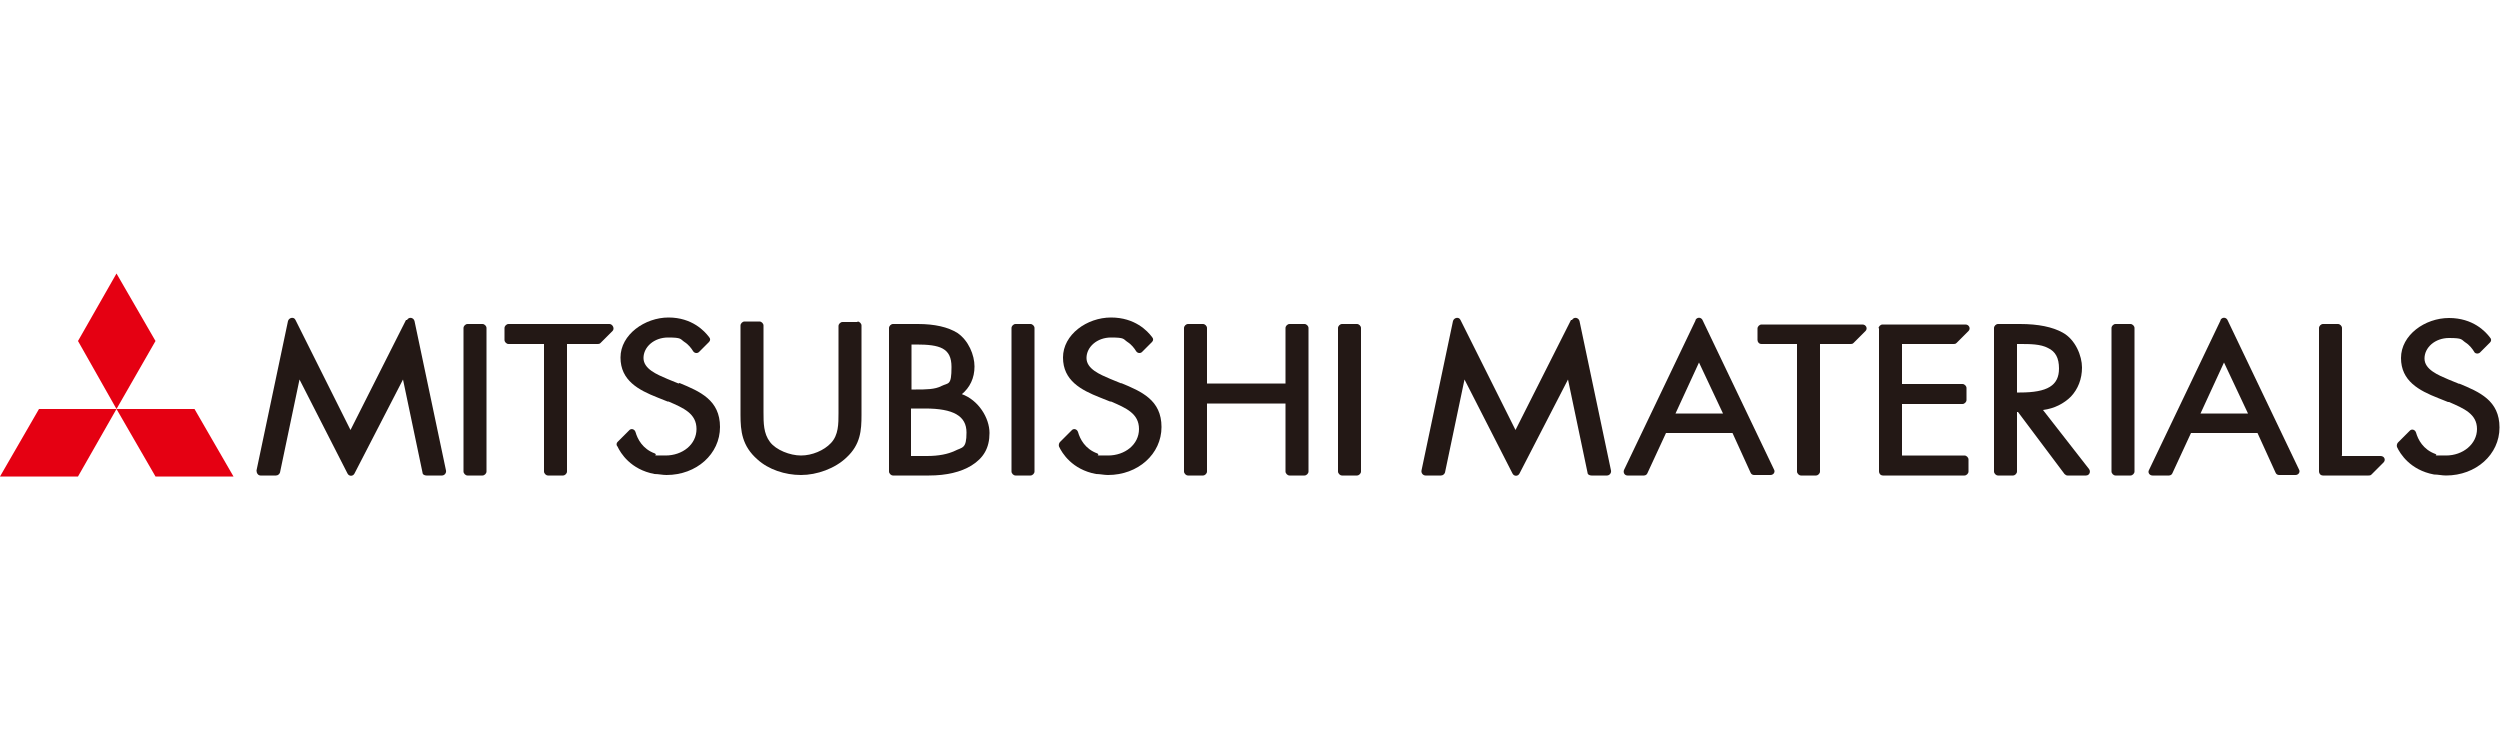 <?xml version="1.0" encoding="UTF-8"?>
<svg xmlns="http://www.w3.org/2000/svg" version="1.1" viewBox="0 0 500 150">
  <defs>
    <style>
      .cls-1 {
        fill: #231815;
      }

      .cls-2 {
        fill: #e50012;
      }
    </style>
  </defs>
  <!-- Generator: Adobe Illustrator 28.7.10, SVG Export Plug-In . SVG Version: 1.2.0 Build 236)  -->
  <g>
    <g id="_レイヤー_1" data-name="レイヤー_1">
      <g id="_レイヤー_1-2" data-name="_レイヤー_1">
        <g>
          <path class="cls-1" d="M171.5,64.4h-3c-.4,0-.8.4-.8.8v17.4c0,2.2,0,4.4-1.5,6-1.4,1.5-3.8,2.5-6,2.5s-5-1.1-6.2-2.7c-1.3-1.7-1.3-3.8-1.3-6v-17.3c0-.4-.4-.8-.8-.8h-3c-.4,0-.8.4-.8.8v17.9c0,3.2.3,6.2,3.4,8.9,2.2,2,5.5,3.1,8.7,3.1s6.8-1.3,9.1-3.5c2.8-2.6,3-5.4,3-8.5v-17.9c0-.4-.4-.8-.8-.8"/>
          <path class="cls-1" d="M192.3,78.9c1.7-1.4,2.6-3.3,2.6-5.6s-1.2-5.2-3.4-6.7c-1.9-1.2-4.6-1.8-7.9-1.8h-5c-.4,0-.8.4-.8.8v28.7c0,.4.4.8.8.8h7.2c3.5,0,6.4-.7,8.5-2,2.4-1.5,3.6-3.5,3.6-6.5s-2.2-6.6-5.6-7.8M182.3,77.9v-9h.9c4.8,0,7.1.7,7.1,4.5s-.6,3.1-2,3.8c-1.3.7-3.2.7-5.1.7h-.9ZM182.3,81.7h2.7c5.7,0,8.3,1.5,8.3,4.8s-.8,2.9-2.4,3.7c-1.3.6-3.1,1-5.5,1h-3.2v-9.5h0ZM192.1,78.8h0Z"/>
          <path class="cls-1" d="M96.5,64.8h-3c-.4,0-.8.4-.8.8v28.7c0,.4.4.8.8.8h3c.4,0,.8-.4.8-.8v-28.7c0-.4-.4-.8-.8-.8"/>
          <path class="cls-1" d="M271.4,64.8h-3c-.4,0-.8.4-.8.8v28.7c0,.4.4.8.8.8h3c.4,0,.8-.4.8-.8v-28.7c0-.4-.4-.8-.8-.8"/>
          <path class="cls-1" d="M206.1,64.8h-3c-.4,0-.8.4-.8.8v28.7c0,.4.4.8.8.8h3c.4,0,.8-.4.8-.8v-28.7c0-.4-.4-.8-.8-.8"/>
          <path class="cls-1" d="M260.9,64.8h-3c-.4,0-.8.4-.8.8v11.1h-15.7v-11.1c0-.4-.4-.8-.8-.8h-3c-.4,0-.8.4-.8.8v28.7c0,.4.4.8.8.8h3c.4,0,.8-.4.8-.8v-13.6h15.7v13.6c0,.4.4.8.8.8h3c.4,0,.8-.4.8-.8v-28.7c0-.4-.4-.8-.8-.8"/>
          <path class="cls-1" d="M135.7,76.7l-2.2-.9h0c-2.1-.9-4.8-2-4.8-4.2s2.1-4.1,4.9-4.1,2.4.3,3.3.9c.8.5,1.4,1.3,1.7,1.8s.9.5,1.2.2l2-2c.3-.3.3-.7,0-1-.9-1.2-3.4-3.9-8.1-3.9s-9.6,3.4-9.6,8,3.6,6.5,7.4,8l2,.8h.2c3,1.3,5.6,2.4,5.6,5.5s-2.8,5.3-6.2,5.3-1.4,0-2.1-.4c-2.5-.9-3.5-2.9-3.9-4.3-.2-.6-.9-.8-1.3-.3l-2.3,2.3c-.2.2-.3.6,0,.9.6,1.3,2.6,4.6,7.4,5.5.8,0,1.6.2,2.4.2,6,0,10.7-4.2,10.7-9.6s-4-7.1-8.1-8.8"/>
          <path class="cls-1" d="M224.3,76.7l-2.2-.9h0c-2.1-.9-4.8-2-4.8-4.2s2.1-4.1,4.9-4.1,2.4.3,3.3.9c.8.5,1.4,1.3,1.7,1.8s.9.5,1.2.2l2-2c.3-.3.3-.7,0-1-.9-1.2-3.4-3.9-8.2-3.9s-9.6,3.4-9.6,8,3.6,6.5,7.4,8l2,.8h.2c3,1.3,5.6,2.4,5.6,5.5s-2.8,5.3-6.2,5.3-1.4,0-2.1-.4c-2.5-.9-3.5-2.9-3.9-4.3-.2-.6-.9-.8-1.3-.3l-2.3,2.3c-.2.2-.3.6-.2.9.6,1.3,2.6,4.6,7.4,5.5.8,0,1.6.2,2.4.2,6,0,10.7-4.2,10.7-9.6s-4-7.1-8.1-8.8"/>
          <path class="cls-1" d="M81.2,64l-11.1,22-11-22c-.3-.7-1.3-.5-1.5.2l-6.3,29.9c0,.5.3,1,.8,1h3.1c.4,0,.7-.3.8-.6l3.9-18.6,9.6,18.8c.3.6,1.1.6,1.4,0l9.7-18.8,3.9,18.6c0,.4.4.6.8.6h3.1c.5,0,.9-.5.8-1l-6.3-29.9c-.2-.7-1.1-.9-1.5-.2"/>
          <path class="cls-1" d="M100.9,65.6v2.4c0,.4.4.8.8.8h7.1v25.5c0,.4.4.8.8.8h3c.4,0,.8-.4.8-.8v-25.5h6.1c.2,0,.4,0,.6-.2l2.4-2.4c.5-.5,0-1.4-.6-1.4h-20.2c-.4,0-.8.4-.8.8"/>
          <path class="cls-1" d="M339.1,64.1l-14.3,29.9c-.2.5.1,1.1.7,1.1h3.3c.3,0,.6-.2.7-.5l3.7-8h13.3l3.6,7.9c.1.3.4.5.7.5h3.3c.6,0,1-.6.7-1.1l-14.3-29.9c-.3-.6-1.1-.6-1.4,0M335.1,82.7l4.7-10.2,4.8,10.2h-9.5Z"/>
          <path class="cls-1" d="M444.1,64.1l-14.3,29.9c-.3.5.1,1.1.7,1.1h3.3c.3,0,.6-.2.7-.5l3.7-8h13.3l3.6,7.9c.1.3.4.5.7.5h3.3c.6,0,1-.6.7-1.1l-14.3-29.9c-.3-.6-1.1-.6-1.4,0M440.1,82.7l4.7-10.2,4.8,10.2h-9.5Z"/>
          <path class="cls-1" d="M408.6,82c2.3-.3,4.2-1.3,5.6-2.7,1.4-1.5,2.2-3.5,2.2-5.8s-1.3-5.6-3.9-7c-2-1.1-4.8-1.7-8.5-1.7h-4.4c-.4,0-.8.4-.8.8v28.7c0,.4.4.8.8.8h3c.4,0,.8-.4.8-.8v-11.9h.2l9.3,12.4c.2.2.4.3.6.3h3.7c.7,0,1-.8.6-1.3l-9.2-11.8h0ZM411.8,73.7c0,3.4-2.3,4.8-7.8,4.8h-.6v-9.7h.6c2,0,4.1,0,5.6.8,1.5.7,2.2,2,2.2,4.1"/>
          <path class="cls-1" d="M426.1,64.8h-3c-.4,0-.8.4-.8.8v28.7c0,.4.4.8.8.8h3c.4,0,.8-.4.8-.8v-28.7c0-.4-.4-.8-.8-.8"/>
          <path class="cls-1" d="M491.9,76.8l-2.2-.9h0c-2.1-.9-4.8-2-4.8-4.2s2.1-4.1,4.9-4.1,2.4.3,3.3.9c.8.5,1.4,1.3,1.7,1.8.2.5.9.5,1.2.2l2-2c.3-.3.3-.7,0-1-.9-1.2-3.4-3.9-8.2-3.9s-9.6,3.4-9.6,8,3.6,6.5,7.4,8l2,.8h.2c3,1.3,5.6,2.4,5.6,5.4s-2.8,5.3-6.2,5.3-1.4,0-2.1-.3c-2.5-.9-3.5-2.9-3.9-4.3-.2-.6-.9-.8-1.3-.3l-2.3,2.3c-.2.2-.3.6-.2.9.6,1.3,2.6,4.6,7.4,5.5.8,0,1.6.2,2.4.2,6,0,10.7-4.2,10.7-9.6s-4-7.1-8.1-8.8"/>
          <path class="cls-1" d="M314.2,64l-11.1,22-11-22c-.3-.7-1.3-.5-1.5.2l-6.3,29.9c-.1.5.3,1,.8,1h3.1c.4,0,.7-.3.8-.6l3.9-18.6,9.6,18.8c.3.6,1.1.6,1.4,0l9.7-18.8,3.9,18.6c0,.4.4.6.8.6h3.1c.5,0,.9-.5.8-1l-6.3-29.9c-.2-.7-1.1-.9-1.5-.2"/>
          <path class="cls-1" d="M351.5,65.6v2.4c0,.4.3.8.8.8h7.1v25.5c0,.4.4.8.8.8h3c.4,0,.8-.4.8-.8v-25.5h6.1c.2,0,.4,0,.6-.2l2.4-2.4c.5-.5.1-1.3-.6-1.3h-20.2c-.4,0-.8.4-.8.8"/>
          <path class="cls-1" d="M468.4,91.1v-25.5c0-.4-.4-.8-.8-.8h-3c-.4,0-.8.4-.8.8v28.7c0,.4.3.8.8.8h9.1c.2,0,.4,0,.6-.2l2.4-2.4c.5-.5.2-1.3-.6-1.3h-7.8,0Z"/>
          <path class="cls-1" d="M375.8,65.6v28.7c0,.4.3.8.8.8h16.3c.4,0,.8-.4.8-.8v-2.4c0-.4-.4-.8-.8-.8h-12.5v-10.3h12.1c.4,0,.8-.4.8-.8v-2.4c0-.4-.4-.8-.8-.8h-12.1v-8h10.3c.2,0,.4,0,.6-.2l2.4-2.4c.5-.5.1-1.3-.6-1.3h-16.6c-.4,0-.8.4-.8.8"/>
          <polygon class="cls-2" points="0 95.3 15.6 95.3 23.3 81.8 7.8 81.8 0 95.3"/>
          <polygon class="cls-2" points="46.7 95.3 38.9 81.8 23.3 81.8 31.1 95.3 46.7 95.3"/>
          <polygon class="cls-2" points="23.3 54.7 15.6 68.2 23.3 81.8 31.1 68.2 23.3 54.7"/>
        </g>
      </g>
    </g>
  </g>
</svg>
